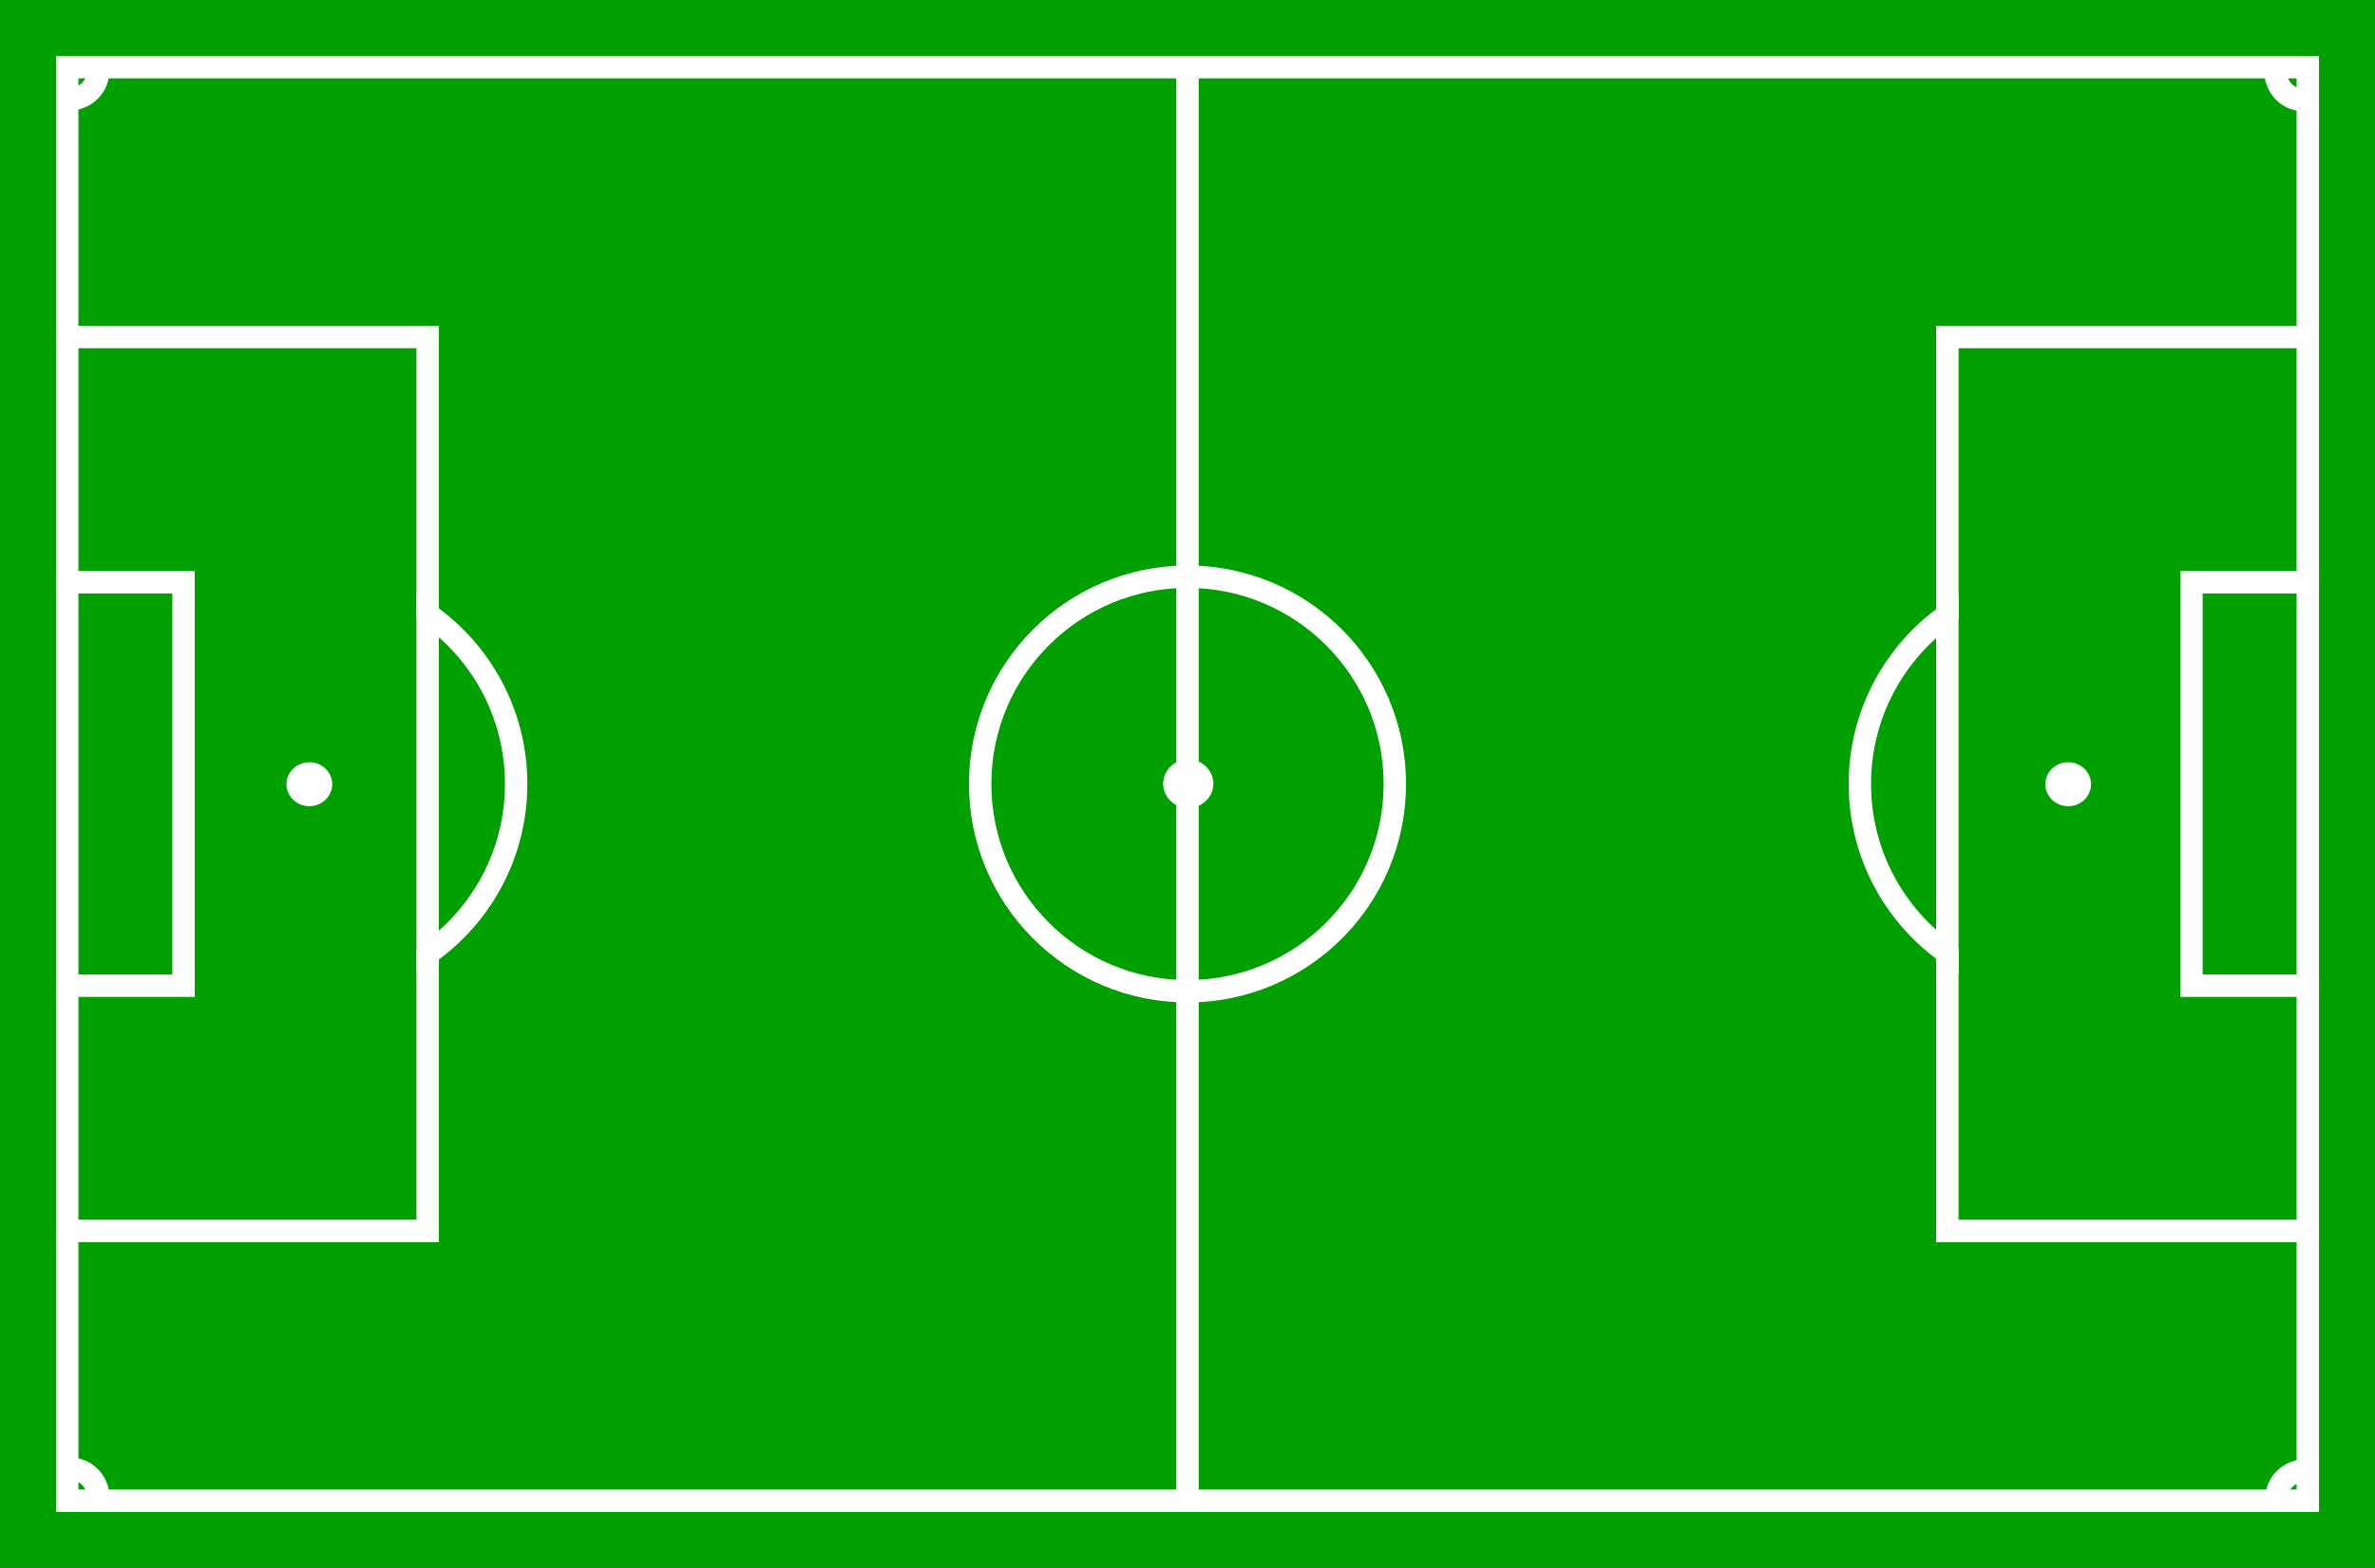 <?xml version="1.0" encoding="UTF-8" standalone="no"?>
<!-- Created with Inkscape (http://www.inkscape.org/) -->
<svg
   xmlns:dc="http://purl.org/dc/elements/1.1/"
   xmlns:cc="http://creativecommons.org/ns#"
   xmlns:rdf="http://www.w3.org/1999/02/22-rdf-syntax-ns#"
   xmlns:svg="http://www.w3.org/2000/svg"
   xmlns="http://www.w3.org/2000/svg"
   xmlns:sodipodi="http://sodipodi.sourceforge.net/DTD/sodipodi-0.dtd"
   xmlns:inkscape="http://www.inkscape.org/namespaces/inkscape"
   width="1060"
   height="700"
   id="svg2"
   sodipodi:version="0.32"
   inkscape:version="0.46"
   version="1.0"
   sodipodi:docname="Flagge_Schland.svg"
   inkscape:output_extension="org.inkscape.output.svg.inkscape">
  <rect width="100%" height="100%" fill="#333333" stroke="none"/>
  <defs
     id="defs4">
    <inkscape:perspective
       sodipodi:type="inkscape:persp3d"
       inkscape:vp_x="0 : 526.18109 : 1"
       inkscape:vp_y="0 : 1000 : 0"
       inkscape:vp_z="744.09448 : 526.18109 : 1"
       inkscape:persp3d-origin="372.04724 : 350.78739 : 1"
       id="perspective10" />
    <inkscape:perspective
       id="perspective2390"
       inkscape:persp3d-origin="372.04724 : 350.78739 : 1"
       inkscape:vp_z="744.09448 : 526.18109 : 1"
       inkscape:vp_y="0 : 1000 : 0"
       inkscape:vp_x="0 : 526.18109 : 1"
       sodipodi:type="inkscape:persp3d" />
    <inkscape:perspective
       id="perspective2419"
       inkscape:persp3d-origin="350 : 353.33333 : 1"
       inkscape:vp_z="700 : 530 : 1"
       inkscape:vp_y="0 : 1000 : 0"
       inkscape:vp_x="0 : 530 : 1"
       sodipodi:type="inkscape:persp3d" />
  </defs>
  <sodipodi:namedview
     id="base"
     pagecolor="#ffffff"
     bordercolor="#666666"
     borderopacity="1.0"
     gridtolerance="10000"
     guidetolerance="10"
     objecttolerance="10"
     inkscape:pageopacity="0.0"
     inkscape:pageshadow="2"
     inkscape:zoom="0.49497475"
     inkscape:cx="588.30104"
     inkscape:cy="307.93146"
     inkscape:document-units="px"
     inkscape:current-layer="g2422"
     showgrid="false"
     inkscape:window-width="1024"
     inkscape:window-height="712"
     inkscape:window-x="-4"
     inkscape:window-y="-4" />
  <g
     inkscape:label="Layer 1"
     inkscape:groupmode="layer"
     id="layer1"
     transform="translate(540,-67.505)">
    <g
       id="g2422"
       inkscape:label="Warstwa 1"
       transform="translate(-360,-112.495)">
      <rect
         y="-180"
         x="-880"
         height="1060"
         width="700"
         id="rect1872"
         style="fill:#00a000;fill-opacity:1;fill-rule:evenodd;stroke:none;stroke-width:10;stroke-linecap:butt;stroke-linejoin:miter;stroke-miterlimit:4;stroke-dasharray:none;stroke-opacity:1"
         transform="matrix(0,-1,1,0,0,0)" />
      <g
         id="g3772"
         transform="matrix(0,-1,1,0,-180,880)"
         style="stroke:#ffffff;stroke-opacity:1;stroke-width:10;stroke-miterlimit:4;stroke-dasharray:none">
        <path
           style="fill:none;fill-opacity:1;fill-rule:evenodd;stroke:#ffffff;stroke-width:10;stroke-linecap:butt;stroke-linejoin:miter;stroke-miterlimit:4;stroke-dasharray:none;stroke-opacity:1"
           d="M 423.451,869.147 L 425.527,869.147 C 408.757,845.51 381.163,830.085 349.996,830.085 L 349.996,830.085 C 318.829,830.085 291.266,845.51 274.496,869.147 L 276.542,869.147"
           id="path3770"
           sodipodi:nodetypes="cccccc" />
        <path
           style="fill:none;fill-opacity:1;fill-rule:evenodd;stroke:#ffffff;stroke-width:10;stroke-linecap:butt;stroke-linejoin:miter;stroke-miterlimit:4;stroke-opacity:1;stroke-dasharray:none"
           d="M 152.937,1029.99 L 150.468,1029.99 L 150.468,869.126 L 150.468,869.126 L 549.532,869.126 L 549.532,1029.99 L 547.001,1029.99"
           id="path3747" />
        <path
           sodipodi:type="arc"
           style="fill:#ffffff;fill-opacity:1;fill-rule:evenodd;stroke:#ffffff;stroke-width:10.861;stroke-linecap:butt;stroke-linejoin:miter;stroke-miterlimit:4;stroke-dasharray:none;stroke-opacity:1"
           id="path10770"
           sodipodi:cx="421.04385"
           sodipodi:cy="845.37323"
           sodipodi:rx="5.635386"
           sodipodi:ry="5.2328587"
           d="M 426.679,845.373 A 5.635,5.233 0 1 1 415.408,845.373 A 5.635,5.233 0 1 1 426.679,845.373 z"
           transform="matrix(0.887,0,0,0.956,-23.572,114.892)" />
        <path
           sodipodi:type="arc"
           style="fill:#ffffff;fill-opacity:1;fill-rule:evenodd;stroke:#ffffff;stroke-width:9.051;stroke-linecap:butt;stroke-linejoin:miter;stroke-miterlimit:4;stroke-dasharray:none;stroke-opacity:1"
           id="path11672"
           sodipodi:cx="421.04385"
           sodipodi:cy="845.37323"
           sodipodi:rx="5.635386"
           sodipodi:ry="5.2328587"
           d="M 426.679,845.373 A 5.635,5.233 0 1 1 415.408,845.373 A 5.635,5.233 0 1 1 426.679,845.373 z"
           transform="matrix(1.065,0,0,1.147,-98.286,-439.306)" />
        <path
           sodipodi:type="arc"
           style="fill:#ffffff;fill-opacity:1;fill-rule:evenodd;stroke:#ffffff;stroke-width:10.861;stroke-linecap:butt;stroke-linejoin:miter;stroke-miterlimit:4;stroke-dasharray:none;stroke-opacity:1"
           id="path11674"
           sodipodi:cx="421.04385"
           sodipodi:cy="845.37323"
           sodipodi:rx="5.635386"
           sodipodi:ry="5.2328587"
           d="M 426.679,845.373 A 5.635,5.233 0 1 1 415.408,845.373 A 5.635,5.233 0 1 1 426.679,845.373 z"
           transform="matrix(0.887,0,0,0.956,-23.572,-670.108)" />
        <path
           style="fill:none;fill-opacity:1;fill-rule:evenodd;stroke:#ffffff;stroke-width:10;stroke-linecap:butt;stroke-linejoin:miter;stroke-miterlimit:4;stroke-opacity:1;stroke-dasharray:none"
           d="M 30.569,1015.979 C 37.529,1015.802 43.319,1021.447 43.492,1028.581 C 43.495,1028.694 43.496,1028.789 43.496,1028.902"
           id="path1911" />
        <path
           style="fill:none;fill-opacity:1;fill-rule:evenodd;stroke:#ffffff;stroke-width:10;stroke-linecap:butt;stroke-linejoin:miter;stroke-miterlimit:4;stroke-opacity:1;stroke-dasharray:none"
           d="M 262.445,1030 L 259.945,1030 L 259.945,978.09 L 259.945,978.09 L 440.055,978.09 L 440.055,1030 L 437.555,1030"
           id="path3742" />
        <path
           style="fill:none;fill-opacity:1;fill-rule:evenodd;stroke:#ffffff;stroke-width:10;stroke-linecap:butt;stroke-linejoin:miter;stroke-miterlimit:4;stroke-opacity:1;stroke-dasharray:none"
           d="M 442.537,530 C 442.537,581.08 401.08,622.537 350,622.537 C 298.92,622.537 257.463,581.08 257.463,530 C 257.463,478.92 298.92,437.463 350,437.463 C 401.08,437.463 442.537,478.92 442.537,530 z"
           id="path1905" />
        <path
           style="fill:none;fill-opacity:1;fill-rule:evenodd;stroke:#ffffff;stroke-width:10;stroke-linecap:butt;stroke-linejoin:miter;stroke-miterlimit:4;stroke-opacity:1;stroke-dasharray:none"
           d="M 30.351,530 C 669.649,530 669.649,530 669.649,530"
           id="path1903" />
        <path
           style="fill:none;fill-opacity:1;fill-rule:evenodd;stroke:#ffffff;stroke-width:10;stroke-linecap:butt;stroke-linejoin:miter;stroke-miterlimit:4;stroke-opacity:1;stroke-dasharray:none"
           d="M 437.586,30.01 L 440.055,30.01 L 440.055,81.92 L 259.945,81.92 L 259.945,30.01 L 259.945,30.01 L 262.476,30.01"
           id="path2803" />
        <path
           style="fill:none;fill-opacity:1;fill-rule:evenodd;stroke:#ffffff;stroke-width:10;stroke-linecap:butt;stroke-linejoin:miter;stroke-miterlimit:4;stroke-opacity:1;stroke-dasharray:none"
           d="M 30,30 L 670,30 L 670,1030 L 30,1030 L 30,30 z"
           id="path1899" />
        <path
           style="fill:none;fill-opacity:1;fill-rule:evenodd;stroke:#ffffff;stroke-width:10;stroke-linecap:butt;stroke-linejoin:miter;stroke-miterlimit:4;stroke-opacity:1;stroke-dasharray:none"
           d="M 547.001,30.007 L 549.532,30.007 L 549.532,190.871 L 150.468,190.871 L 150.468,30.007 L 150.468,30.007 L 152.968,30.007"
           id="path2817" />
        <path
           style="fill:none;fill-opacity:1;fill-rule:evenodd;stroke:#ffffff;stroke-width:10;stroke-linecap:butt;stroke-linejoin:miter;stroke-miterlimit:4;stroke-opacity:1;stroke-dasharray:none"
           d="M 276.287,190.921 L 274.246,190.933 L 274.246,190.933 C 290.99,214.775 318.669,230.37 349.996,230.37 C 381.325,230.37 409.033,214.778 425.777,190.933 L 423.739,190.933"
           id="path2832"
           sodipodi:nodetypes="cccscc" />
        <path
           style="fill:none;fill-opacity:1;fill-rule:evenodd;stroke:#ffffff;stroke-width:10;stroke-linecap:butt;stroke-linejoin:miter;stroke-miterlimit:4;stroke-opacity:1;stroke-dasharray:none"
           d="M 668.564,43.791 C 661.604,43.968 655.814,38.323 655.641,31.189 C 655.639,31.076 655.637,30.981 655.637,30.868"
           id="path1893" />
        <path
           style="fill:none;fill-opacity:1;fill-rule:evenodd;stroke:#ffffff;stroke-width:10;stroke-linecap:butt;stroke-linejoin:miter;stroke-miterlimit:4;stroke-opacity:1;stroke-dasharray:none"
           d="M 44.297,30.99 C 44.475,37.951 38.829,43.74 31.695,43.913 C 31.583,43.916 31.487,43.917 31.374,43.917"
           id="path1891" />
        <path
           style="fill:none;fill-opacity:1;fill-rule:evenodd;stroke:#ffffff;stroke-width:10;stroke-linecap:butt;stroke-linejoin:miter;stroke-miterlimit:4;stroke-opacity:1;stroke-dasharray:none"
           d="M 655.296,1028.499 C 655.119,1021.539 660.764,1015.75 667.898,1015.577 C 668.011,1015.574 668.106,1015.573 668.219,1015.573"
           id="path13489" />
      </g>
    </g>
  </g>
</svg>
